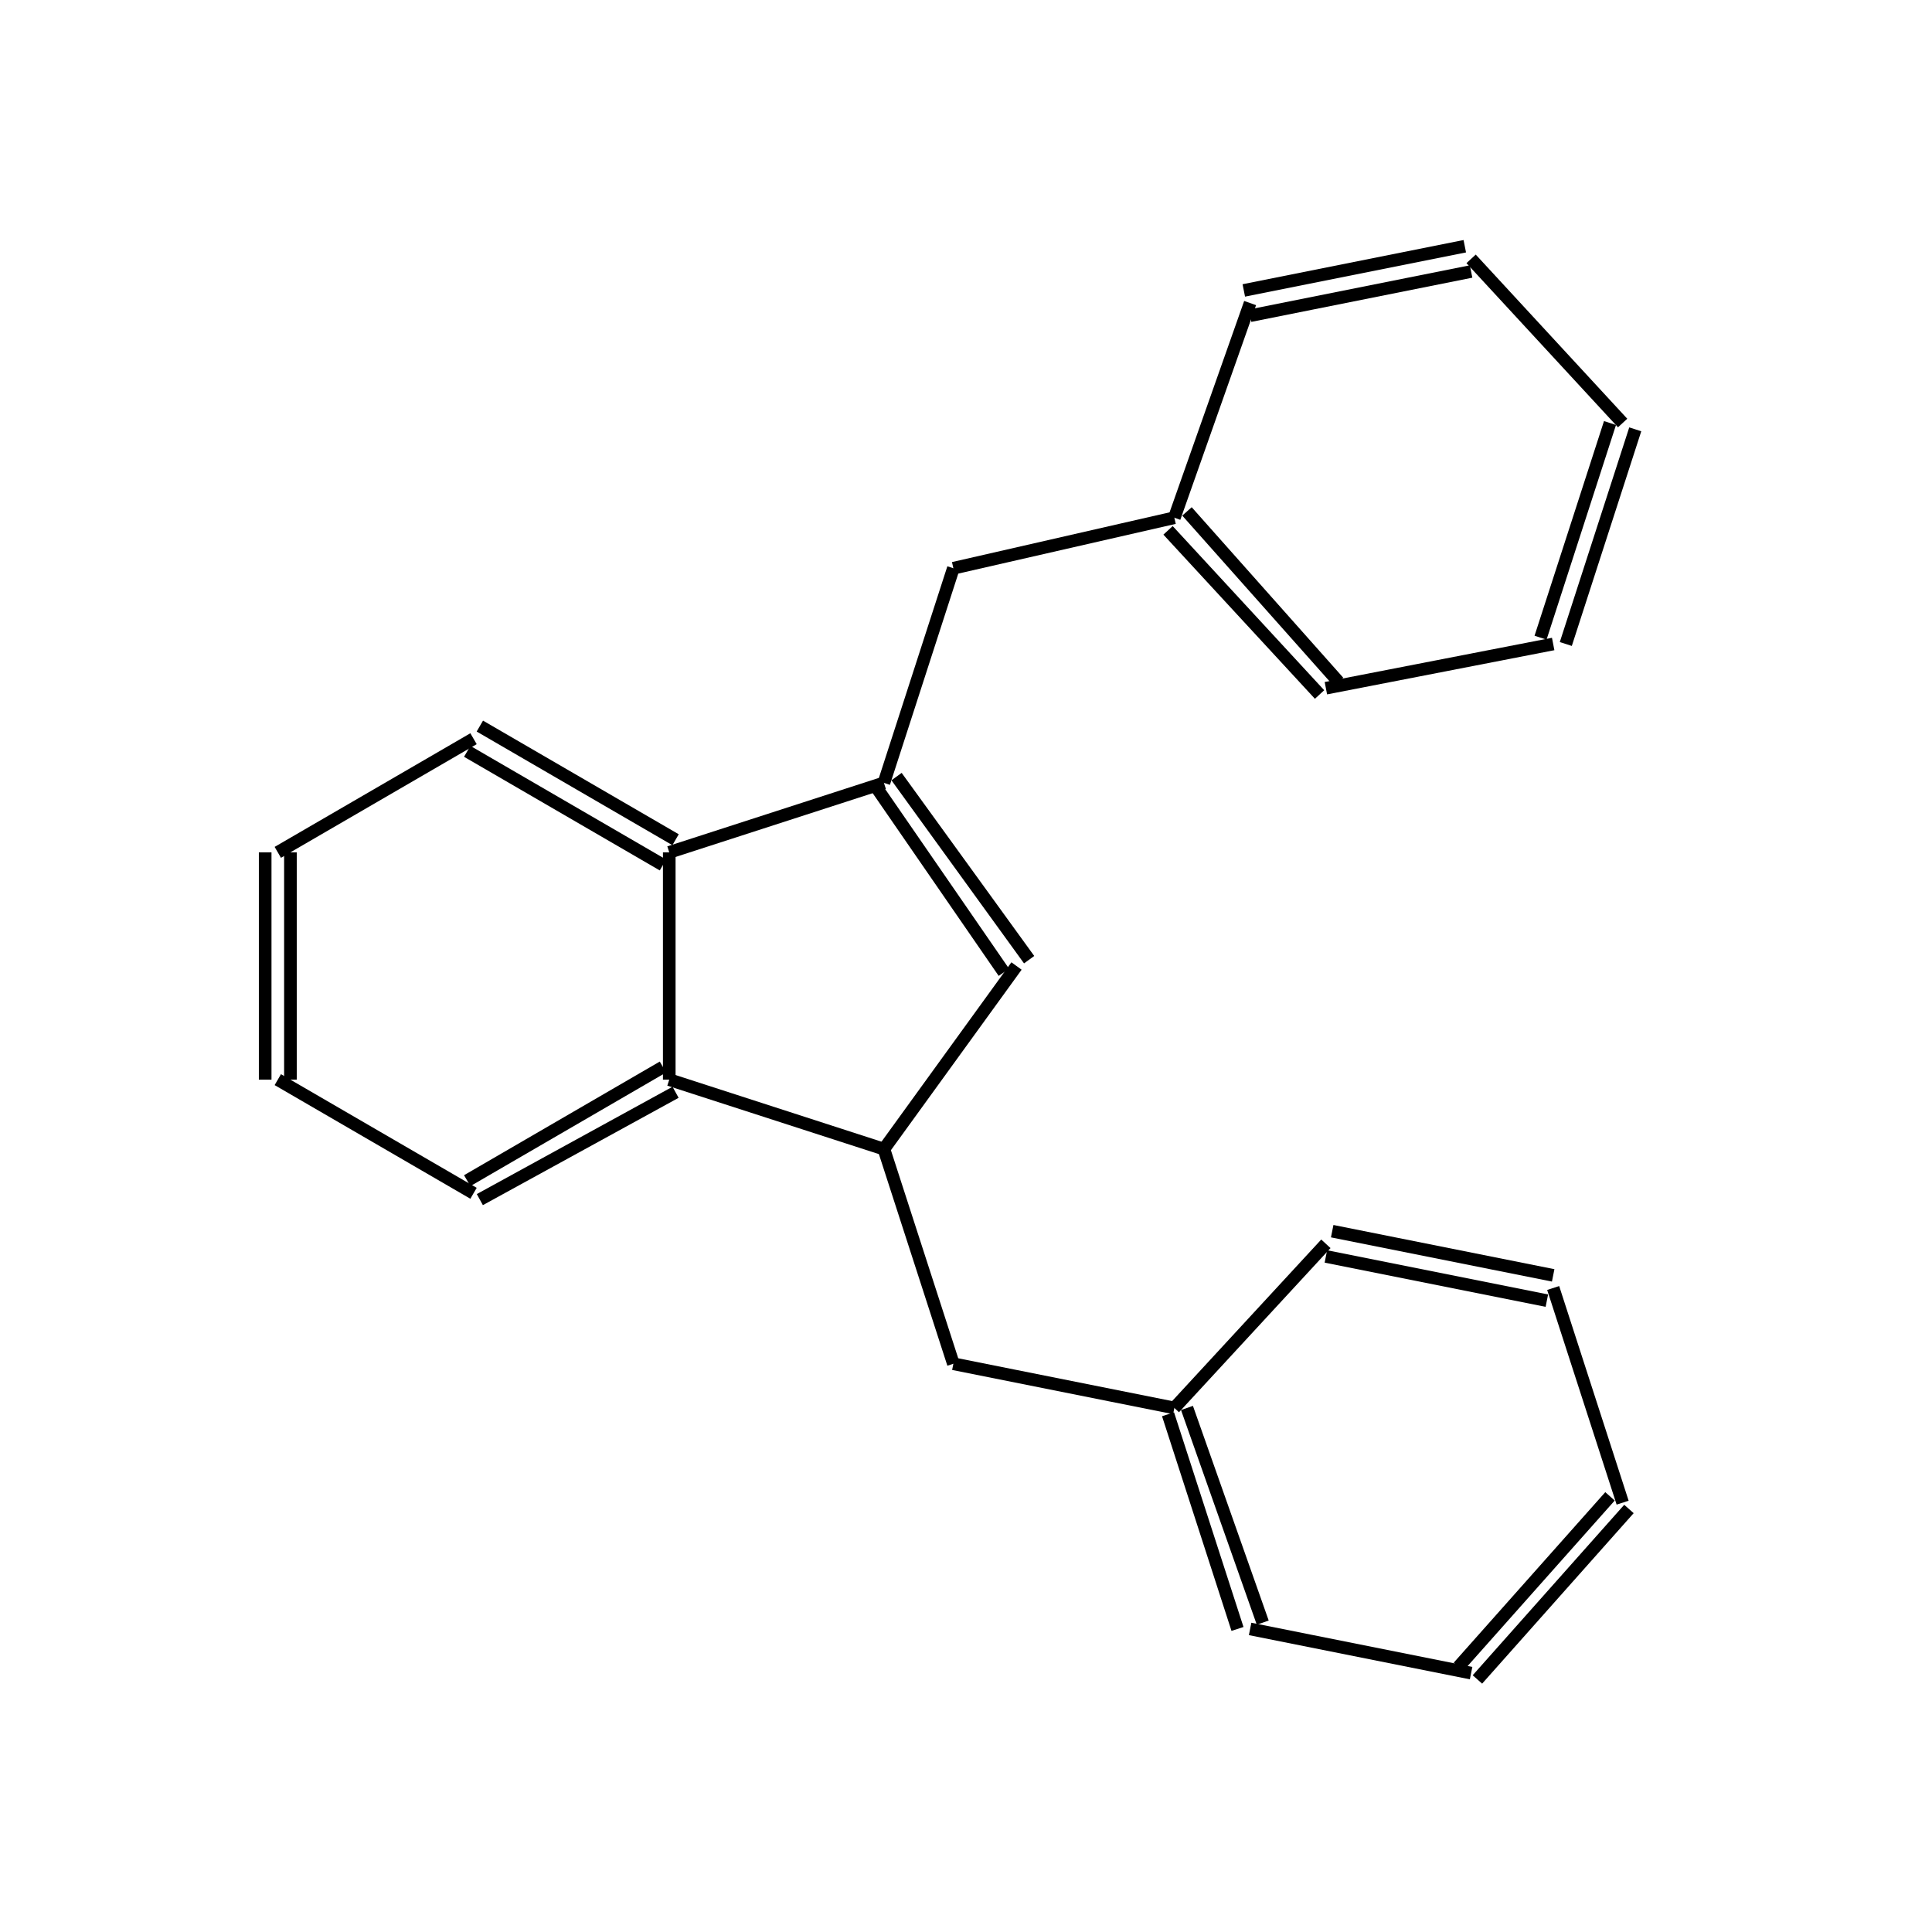 <?xml version="1.0" standalone="yes"?><!DOCTYPE svg PUBLIC "-//W3C//DTD SVG 1.1//EN" "http://www.w3.org/Graphics/SVG/1.1/DTD/svg11.dtd"><svg width="6cm" height="6cm" viewBox="0 0 296 306" xmlns="http://www.w3.org/2000/svg" version="1.2" baseProfile="tiny"><title>Image of </title>
<line x1="146" y1="216" x2="181" y2="223" stroke-width="2" stroke="black"/>
<line x1="180" y1="224" x2="191" y2="258" stroke-width="2" stroke="black"/>
<line x1="183" y1="223" x2="195" y2="257" stroke-width="2" stroke="black"/>
<line x1="193" y1="258" x2="228" y2="265" stroke-width="2" stroke="black"/>
<line x1="229" y1="266" x2="253" y2="239" stroke-width="2" stroke="black"/>
<line x1="226" y1="264" x2="250" y2="237" stroke-width="2" stroke="black"/>
<line x1="252" y1="238" x2="241" y2="204" stroke-width="2" stroke="black"/>
<line x1="241" y1="202" x2="206" y2="195" stroke-width="2" stroke="black"/>
<line x1="240" y1="206" x2="205" y2="199" stroke-width="2" stroke="black"/>
<line x1="181" y1="223" x2="205" y2="197" stroke-width="2" stroke="black"/>
<line x1="146" y1="216" x2="135" y2="182" stroke-width="2" stroke="black"/>
<line x1="135" y1="182" x2="156" y2="153" stroke-width="2" stroke="black"/>
<line x1="158" y1="152" x2="137" y2="123" stroke-width="2" stroke="black"/>
<line x1="154" y1="154" x2="134" y2="125" stroke-width="2" stroke="black"/>
<line x1="135" y1="124" x2="101" y2="135" stroke-width="2" stroke="black"/>
<line x1="102" y1="133" x2="71" y2="115" stroke-width="2" stroke="black"/>
<line x1="100" y1="137" x2="69" y2="119" stroke-width="2" stroke="black"/>
<line x1="70" y1="117" x2="39" y2="135" stroke-width="2" stroke="black"/>
<line x1="37" y1="135" x2="37" y2="171" stroke-width="2" stroke="black"/>
<line x1="41" y1="135" x2="41" y2="171" stroke-width="2" stroke="black"/>
<line x1="39" y1="171" x2="70" y2="189" stroke-width="2" stroke="black"/>
<line x1="71" y1="190" x2="102" y2="173" stroke-width="2" stroke="black"/>
<line x1="69" y1="187" x2="100" y2="169" stroke-width="2" stroke="black"/>
<line x1="101" y1="135" x2="101" y2="171" stroke-width="2" stroke="black"/>
<line x1="135" y1="182" x2="101" y2="171" stroke-width="2" stroke="black"/>
<line x1="135" y1="124" x2="146" y2="90" stroke-width="2" stroke="black"/>
<line x1="146" y1="90" x2="181" y2="82" stroke-width="2" stroke="black"/>
<line x1="180" y1="84" x2="204" y2="110" stroke-width="2" stroke="black"/>
<line x1="183" y1="81" x2="207" y2="108" stroke-width="2" stroke="black"/>
<line x1="205" y1="109" x2="241" y2="102" stroke-width="2" stroke="black"/>
<line x1="243" y1="102" x2="254" y2="68" stroke-width="2" stroke="black"/>
<line x1="239" y1="101" x2="250" y2="67" stroke-width="2" stroke="black"/>
<line x1="252" y1="67" x2="228" y2="41" stroke-width="2" stroke="black"/>
<line x1="227" y1="39" x2="192" y2="46" stroke-width="2" stroke="black"/>
<line x1="228" y1="43" x2="193" y2="50" stroke-width="2" stroke="black"/>
<line x1="181" y1="82" x2="193" y2="48" stroke-width="2" stroke="black"/>
</svg>